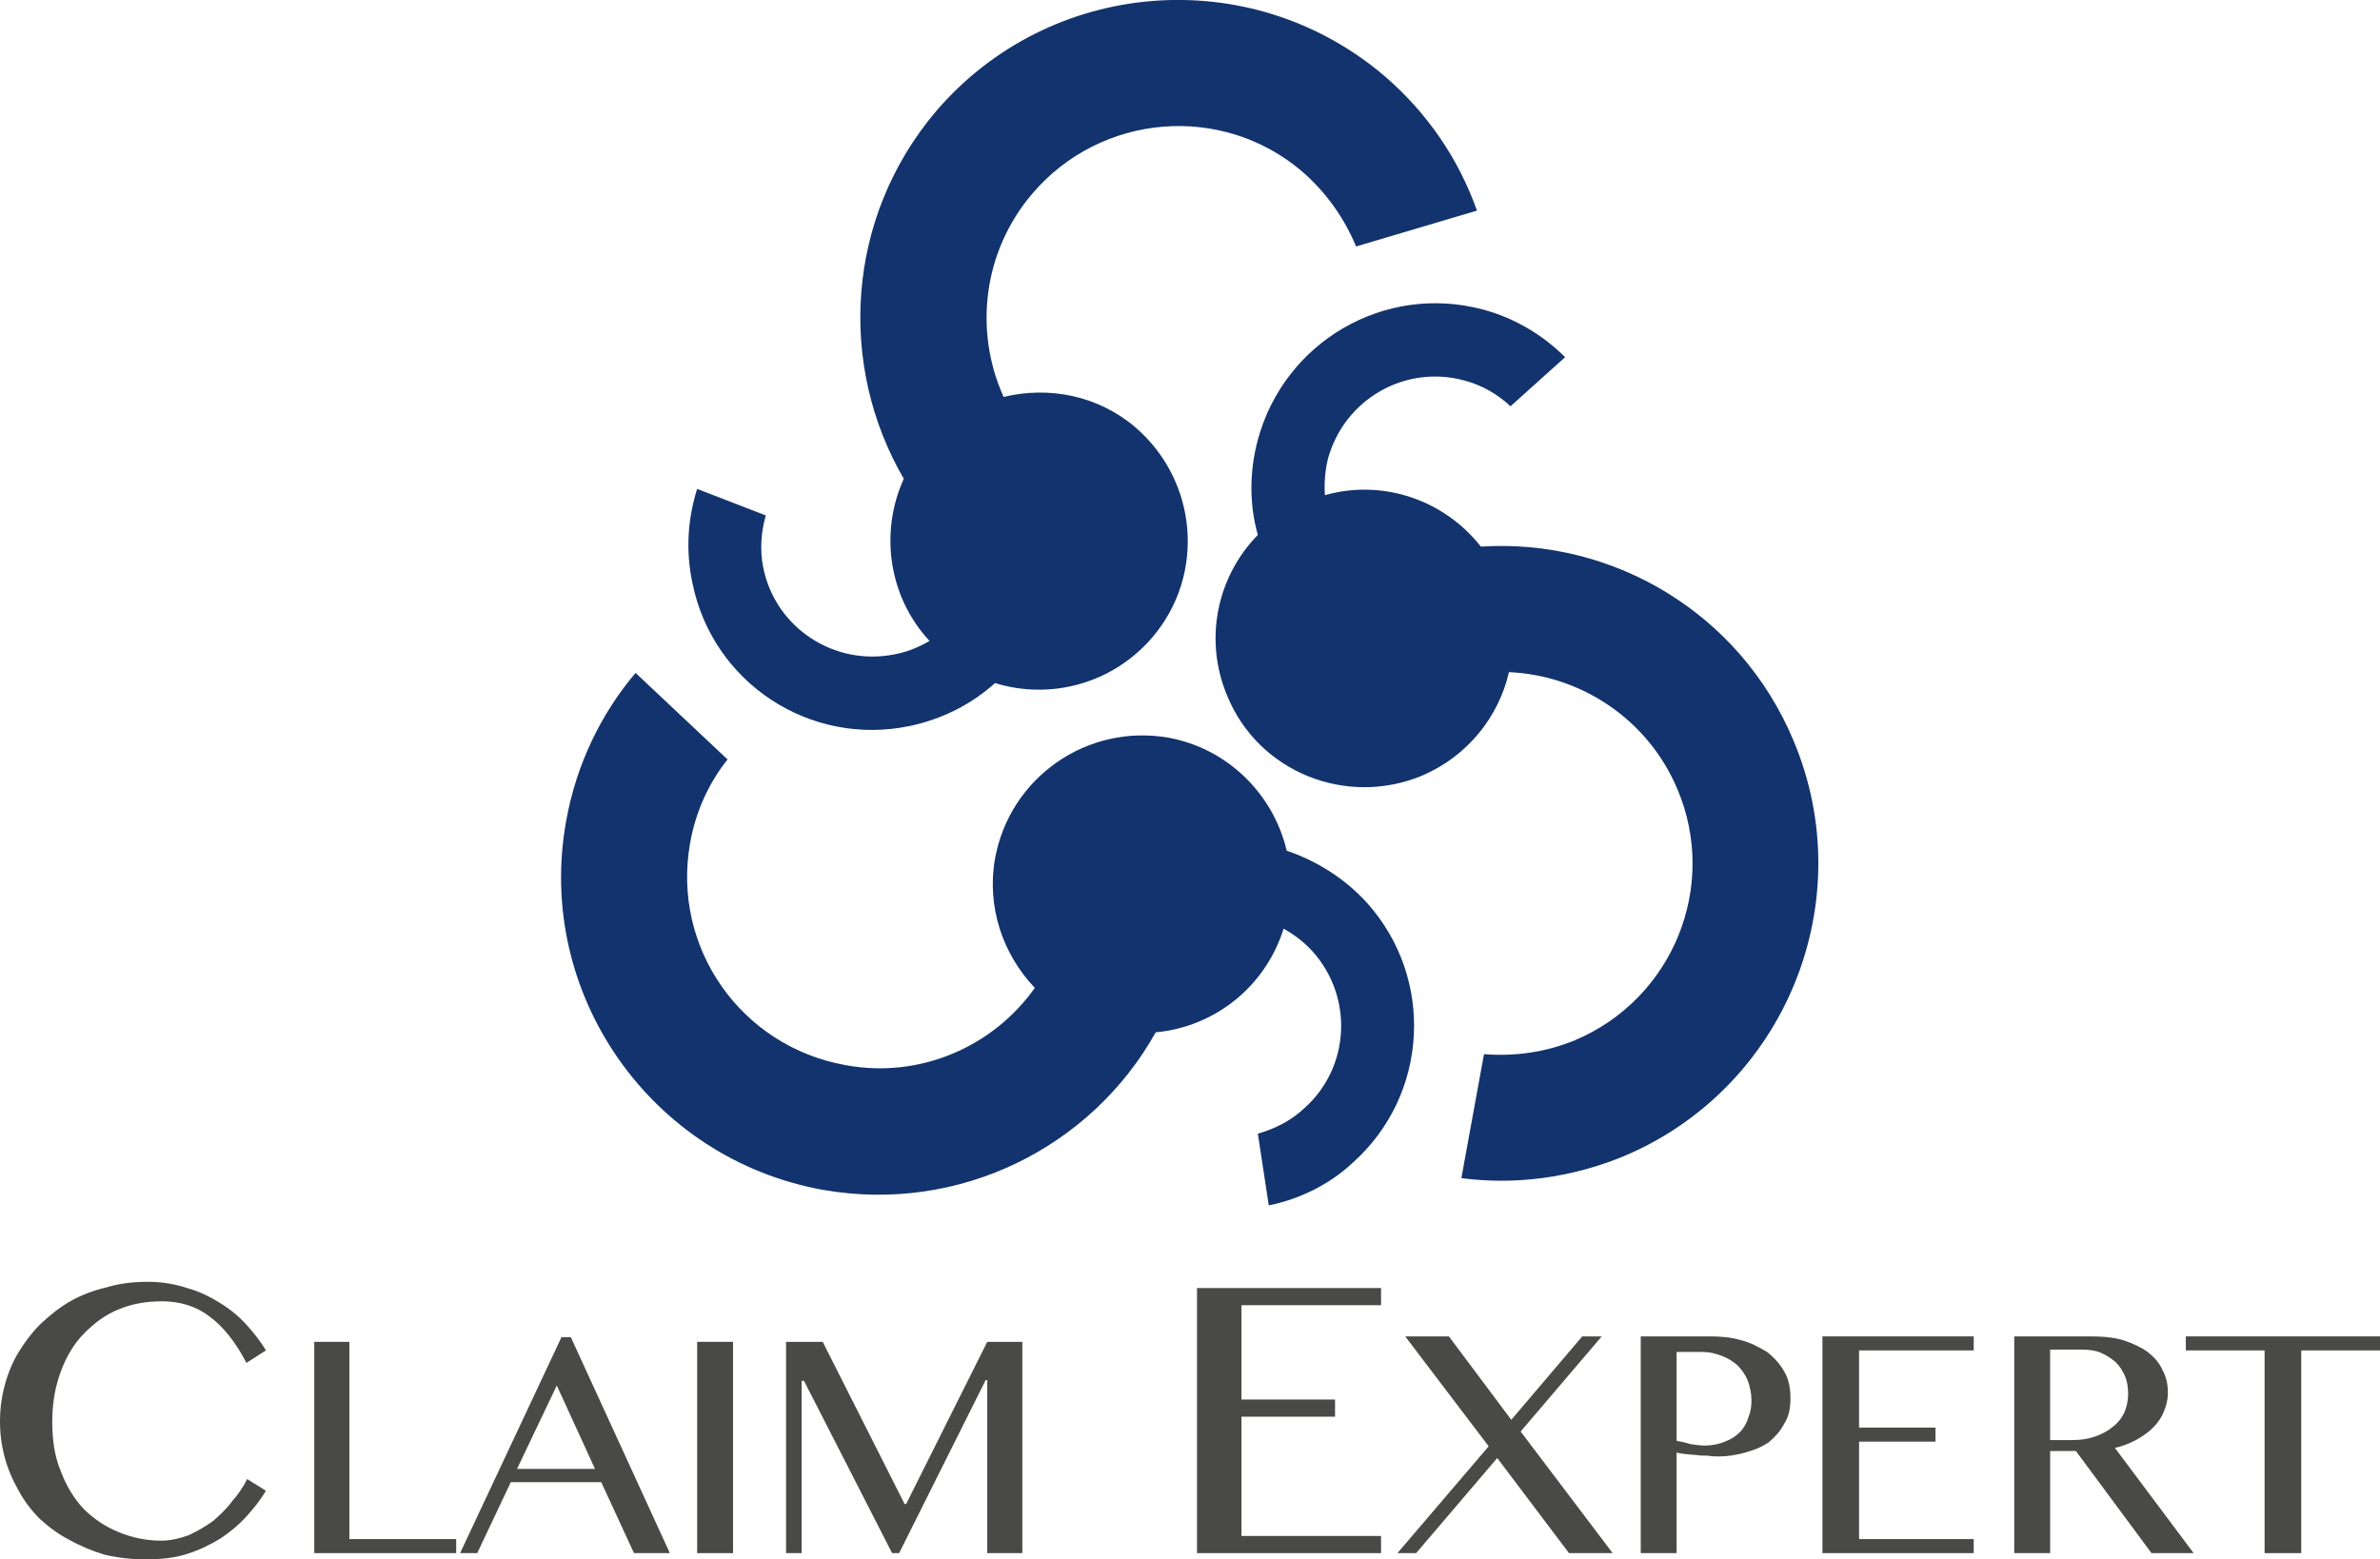 <?xml version="1.0" encoding="UTF-8"?>
<!DOCTYPE svg PUBLIC "-//W3C//DTD SVG 1.1//EN" "http://www.w3.org/Graphics/SVG/1.1/DTD/svg11.dtd">
<!-- Creator: CorelDRAW X8 -->
<svg xmlns="http://www.w3.org/2000/svg" xml:space="preserve" width="30.516mm" height="20mm" version="1.1" style="shape-rendering:geometricPrecision; text-rendering:geometricPrecision; image-rendering:optimizeQuality; fill-rule:evenodd; clip-rule:evenodd"
viewBox="0 0 3052 2000"
 xmlns:xlink="http://www.w3.org/1999/xlink">
 <defs>
  <style type="text/css">
   <![CDATA[
    .fil1 {fill:#494948;fill-rule:nonzero}
    .fil0 {fill:#12336D;fill-rule:nonzero}
   ]]>
  </style>
 </defs>
 <g id="Livello_x0020_1">
  <g id="_1869621692032">
   <path class="fil0" d="M1753 1158c-29,-32 -65,-54 -103,-67 -17,-72 -75,-131 -152,-145 -104,-18 -203,51 -222,155 -11,62 10,123 51,166 -53,75 -147,117 -243,99 -134,-24 -223,-151 -199,-285 7,-40 24,-77 48,-107l-118 -111c-44,52 -76,117 -89,190 -40,221 108,433 329,473 176,31 345,-55 427,-202 76,-7 141,-59 164,-133 14,8 26,17 37,29 53,59 48,149 -10,201 -18,17 -39,27 -60,33l14 92c39,-8 77,-26 108,-55 97,-87 105,-236 18,-333z"/>
   <path class="fil0" d="M1775 97c-172,-146 -429,-125 -575,46 -115,136 -126,325 -41,471 -31,68 -20,151 33,208 -14,8 -28,14 -44,17 -77,16 -153,-33 -169,-110 -5,-23 -3,-47 3,-68l-88 -34c-12,38 -15,79 -6,121 26,128 151,210 279,183 42,-9 79,-28 109,-55 71,22 151,1 202,-59 68,-80 58,-200 -22,-269 -48,-41 -111,-53 -169,-39 -38,-84 -27,-186 37,-261 88,-103 243,-116 346,-28 31,27 54,60 69,96l155 -46c-23,-65 -63,-125 -119,-173z"/>
   <path class="fil0" d="M2300 950c-69,-165 -233,-260 -401,-249 -47,-60 -126,-87 -200,-66 -1,-15 0,-31 4,-47 21,-76 99,-121 175,-100 23,6 43,18 59,33l70 -63c-28,-28 -64,-50 -105,-61 -126,-34 -255,41 -289,167 -11,41 -11,83 0,122 -52,53 -70,134 -39,207 40,97 152,142 249,102 59,-25 99,-76 112,-133 92,4 178,60 216,150 53,125 -6,269 -131,322 -39,16 -78,21 -117,18l-29 159c68,9 140,0 208,-28 207,-87 305,-326 218,-533z"/>
   <path class="fil1" d="M67 1823c0,24 3,45 11,64 7,19 17,35 29,48 13,13 28,23 45,30 17,7 35,11 55,11 12,0 24,-3 35,-7 11,-5 21,-11 31,-18 9,-8 18,-16 25,-26 8,-9 14,-18 19,-28l24 15c-7,12 -16,23 -25,33 -10,11 -21,20 -33,28 -13,8 -27,15 -43,20 -15,5 -33,7 -53,7 -18,0 -36,-2 -53,-6 -16,-5 -31,-11 -45,-19 -14,-7 -27,-17 -38,-27 -11,-11 -20,-23 -27,-36 -8,-14 -14,-28 -18,-43 -4,-15 -6,-30 -6,-46 0,-16 2,-31 6,-46 4,-15 10,-30 18,-43 8,-13 17,-25 28,-36 12,-11 24,-21 38,-29 14,-8 30,-14 47,-18 16,-5 34,-7 53,-7 18,0 35,3 50,8 15,4 29,11 42,19 13,8 24,17 34,28 9,10 18,21 25,33l-25 16c-14,-27 -30,-47 -48,-60 -17,-13 -38,-19 -60,-19 -20,0 -38,3 -55,10 -18,7 -32,18 -45,31 -13,13 -23,30 -30,49 -7,19 -11,40 -11,64z"/>
   <polygon class="fil1" points="403,1721 448,1721 448,1974 585,1974 585,1992 403,1992 "/>
   <path class="fil1" d="M663 1884l100 0 -49 -107 -51 107zm69 -169l127 277 -46 0 -42 -91 -116 0 -43 91 -22 0 130 -277 12 0z"/>
   <polygon class="fil1" points="894,1721 940,1721 940,1992 894,1992 "/>
   <polygon class="fil1" points="1008,1721 1055,1721 1160,1929 1162,1929 1266,1721 1311,1721 1311,1992 1266,1992 1266,1770 1264,1770 1153,1992 1144,1992 1031,1771 1028,1771 1028,1992 1008,1992 "/>
   <polygon class="fil1" points="1771,1652 1771,1674 1592,1674 1592,1795 1712,1795 1712,1817 1592,1817 1592,1970 1771,1970 1771,1992 1535,1992 1535,1652 "/>
   <polygon class="fil1" points="1816,1992 1792,1992 1909,1855 1802,1714 1858,1714 1938,1821 2029,1714 2054,1714 1950,1836 2068,1992 2012,1992 1920,1870 "/>
   <path class="fil1" d="M2150 1848c6,1 11,2 17,4 6,1 13,2 19,2 10,0 19,-2 26,-5 8,-3 14,-7 19,-12 5,-5 9,-12 11,-19 3,-7 4,-14 4,-22 0,-9 -2,-18 -5,-26 -3,-7 -8,-14 -13,-19 -6,-5 -12,-9 -20,-12 -8,-3 -16,-5 -24,-5l-34 0 0 114zm-46 -134l88 0c14,0 28,1 41,5 12,3 23,9 33,15 9,7 17,16 22,25 6,10 8,22 8,34 0,13 -2,24 -8,33 -5,10 -12,17 -20,24 -9,6 -19,10 -30,13 -11,3 -22,5 -33,5 -5,0 -10,0 -15,-1 -6,0 -11,0 -16,-1 -5,0 -9,-1 -13,-1 -5,-1 -8,-1 -11,-2l0 129 -46 0 0 -278z"/>
   <polygon class="fil1" points="2531,1714 2531,1732 2384,1732 2384,1831 2482,1831 2482,1849 2384,1849 2384,1974 2531,1974 2531,1992 2337,1992 2337,1714 "/>
   <path class="fil1" d="M2629 1847l27 0c11,0 20,-1 29,-4 9,-3 17,-7 23,-12 7,-5 12,-11 16,-19 3,-7 5,-15 5,-24 0,-8 -1,-16 -4,-23 -3,-7 -7,-13 -12,-18 -6,-5 -12,-9 -19,-12 -7,-3 -15,-4 -24,-4l-41 0 0 116zm-46 -133l96 0c17,0 31,1 44,5 12,4 23,9 31,15 9,7 15,14 19,23 5,9 7,19 7,29 0,9 -2,17 -5,24 -3,8 -8,15 -14,21 -6,6 -13,11 -22,16 -8,4 -17,8 -27,10l101 135 -54 0 -97 -131 -33 0 0 131 -46 0 0 -278z"/>
   <polygon class="fil1" points="3052,1714 3052,1732 2951,1732 2951,1992 2904,1992 2904,1732 2803,1732 2803,1714 "/>
  </g>
 </g>
</svg>
